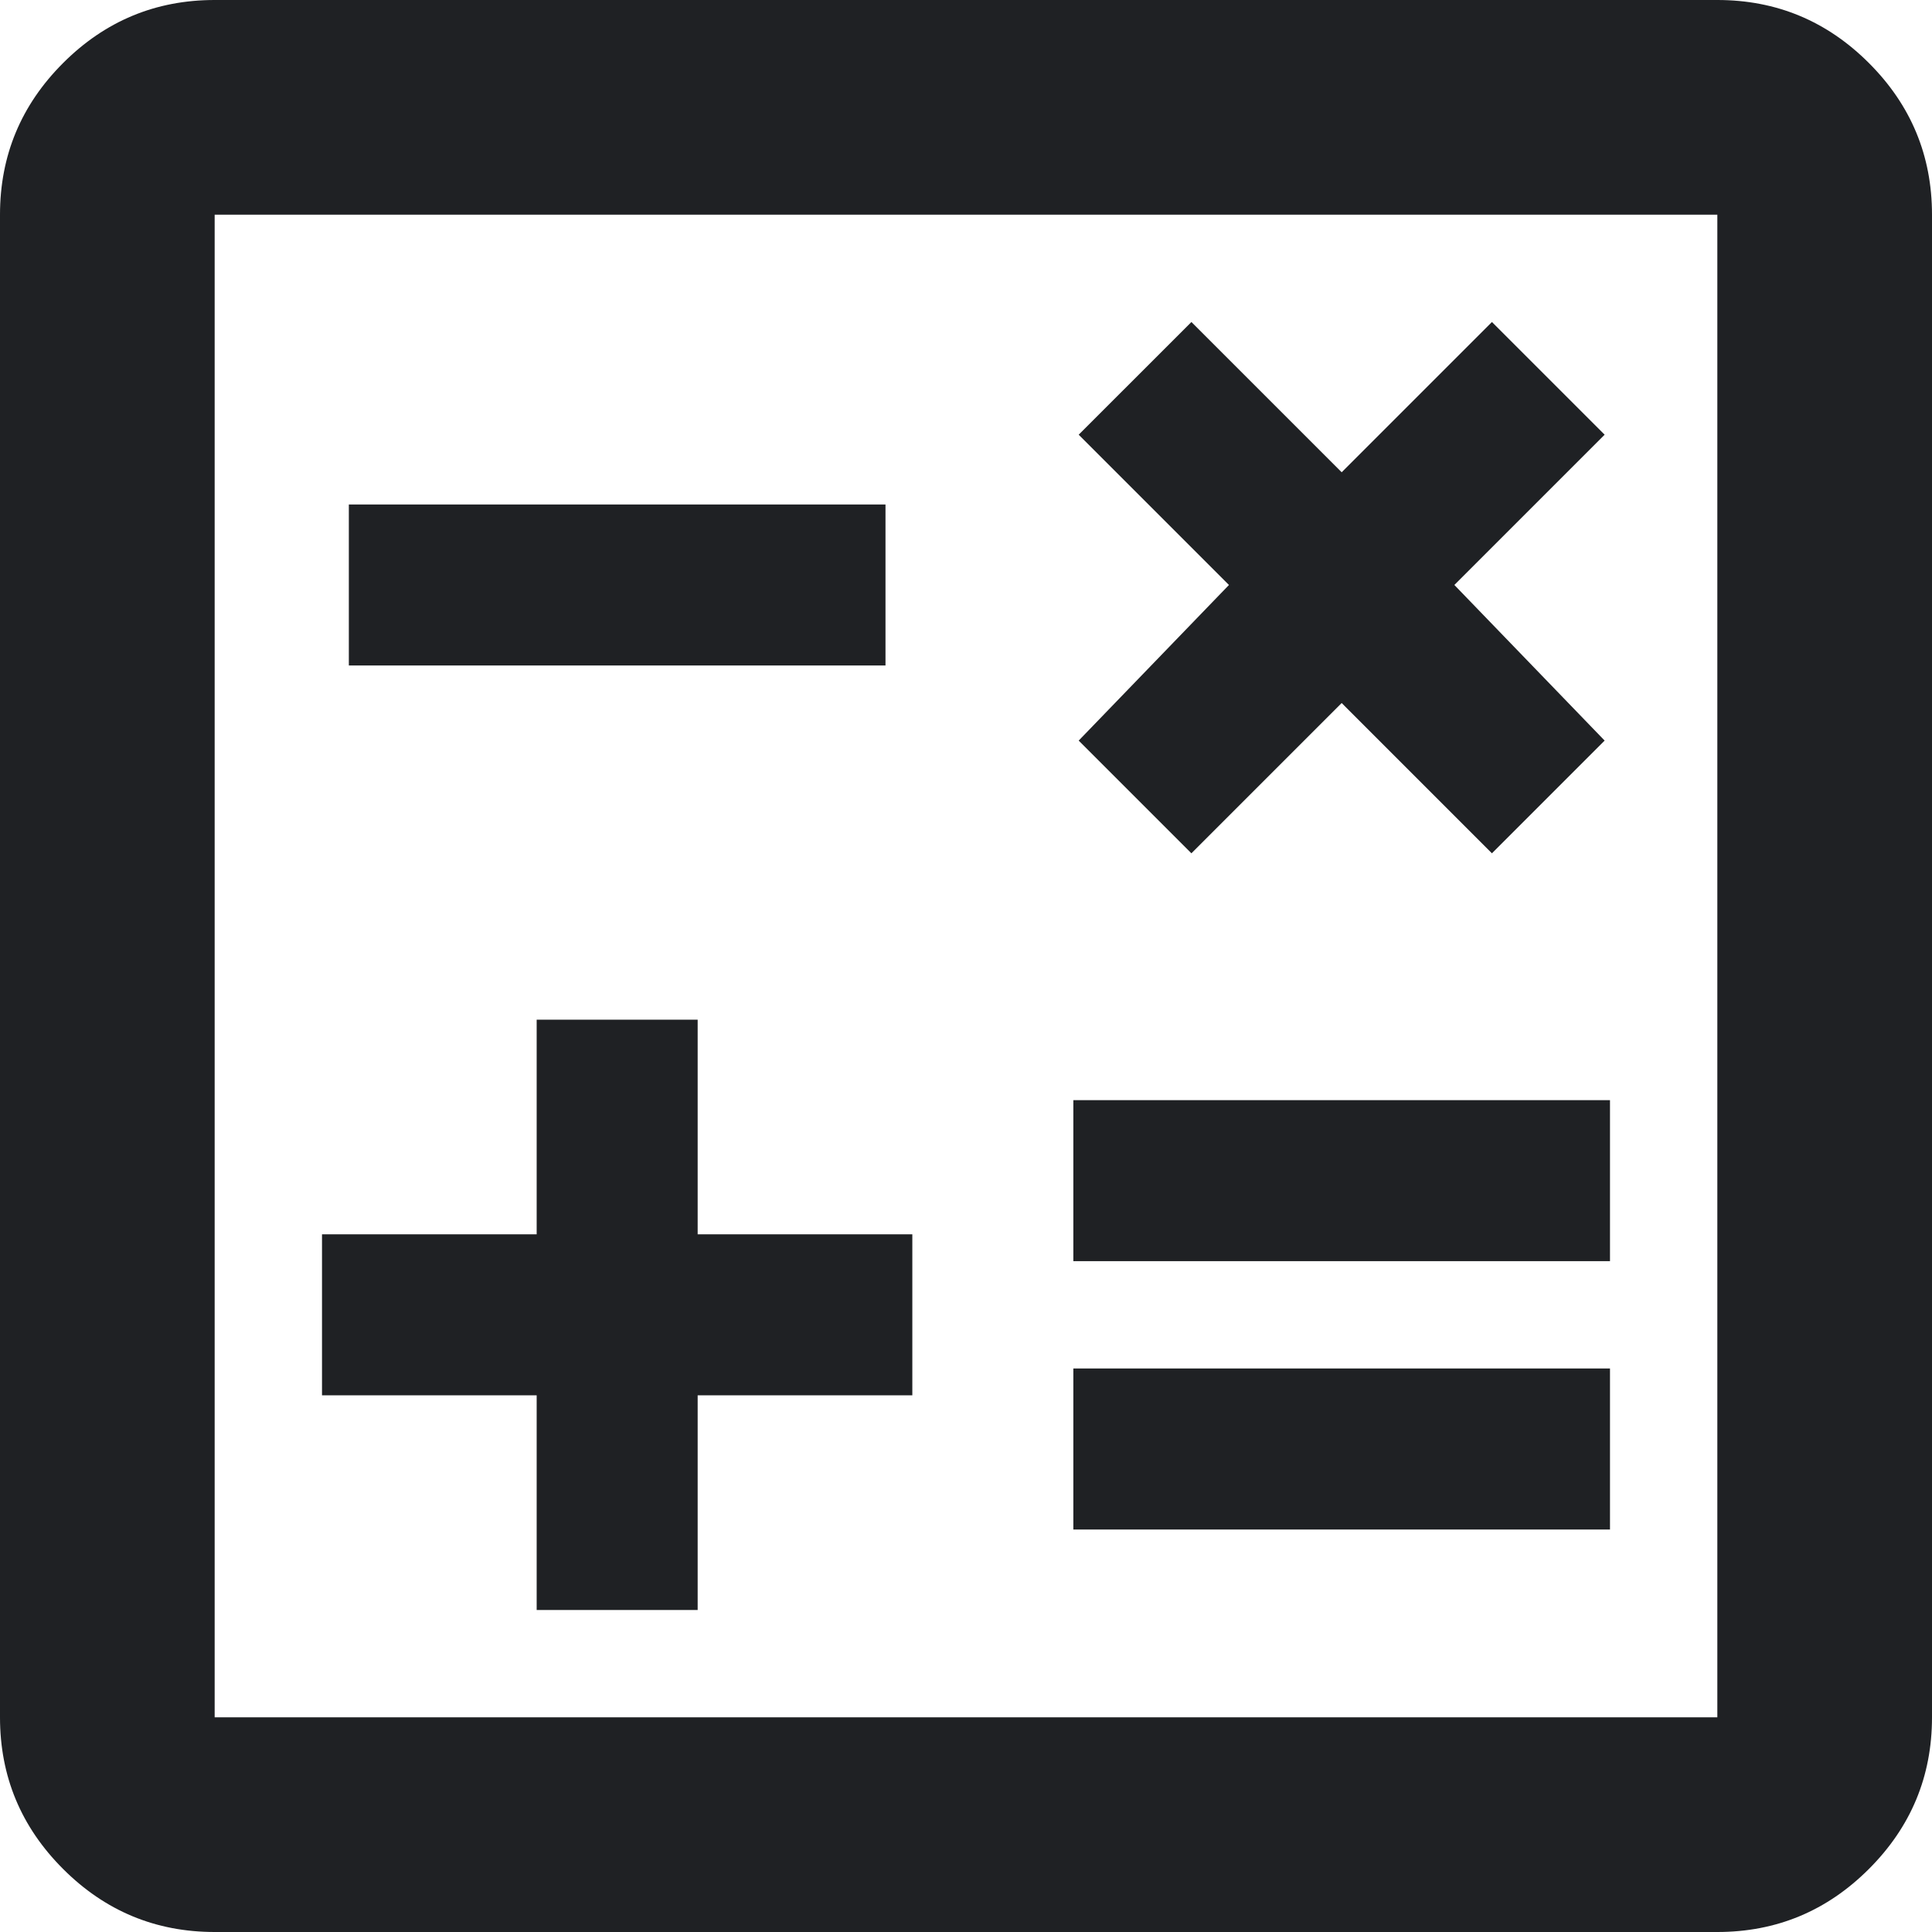 <svg width="100" height="100" viewBox="0 0 100 100" fill="none" xmlns="http://www.w3.org/2000/svg">
<path d="M27.778 83.333H36.111V72.222H47.222V63.889H36.111V52.778H27.778V63.889H16.667V72.222H27.778V83.333ZM55.556 79.167H83.333V70.833H55.556V79.167ZM55.556 65.278H83.333V56.944H55.556V65.278ZM61.667 44.167L69.445 36.389L77.222 44.167L83.056 38.333L75.278 30.278L83.056 22.5L77.222 16.667L69.445 24.444L61.667 16.667L55.833 22.5L63.611 30.278L55.833 38.333L61.667 44.167ZM18.056 34.444H45.833V26.111H18.056V34.444ZM11.111 100C8.056 100 5.44 98.912 3.264 96.736C1.088 94.56 0 91.945 0 88.889V11.111C0 8.056 1.088 5.44 3.264 3.264C5.44 1.088 8.056 0 11.111 0H88.889C91.945 0 94.56 1.088 96.736 3.264C98.912 5.44 100 8.056 100 11.111V88.889C100 91.945 98.912 94.56 96.736 96.736C94.56 98.912 91.945 100 88.889 100H11.111ZM11.111 88.889H88.889V11.111H11.111V88.889Z" fill="#1F2124"/>
</svg>
